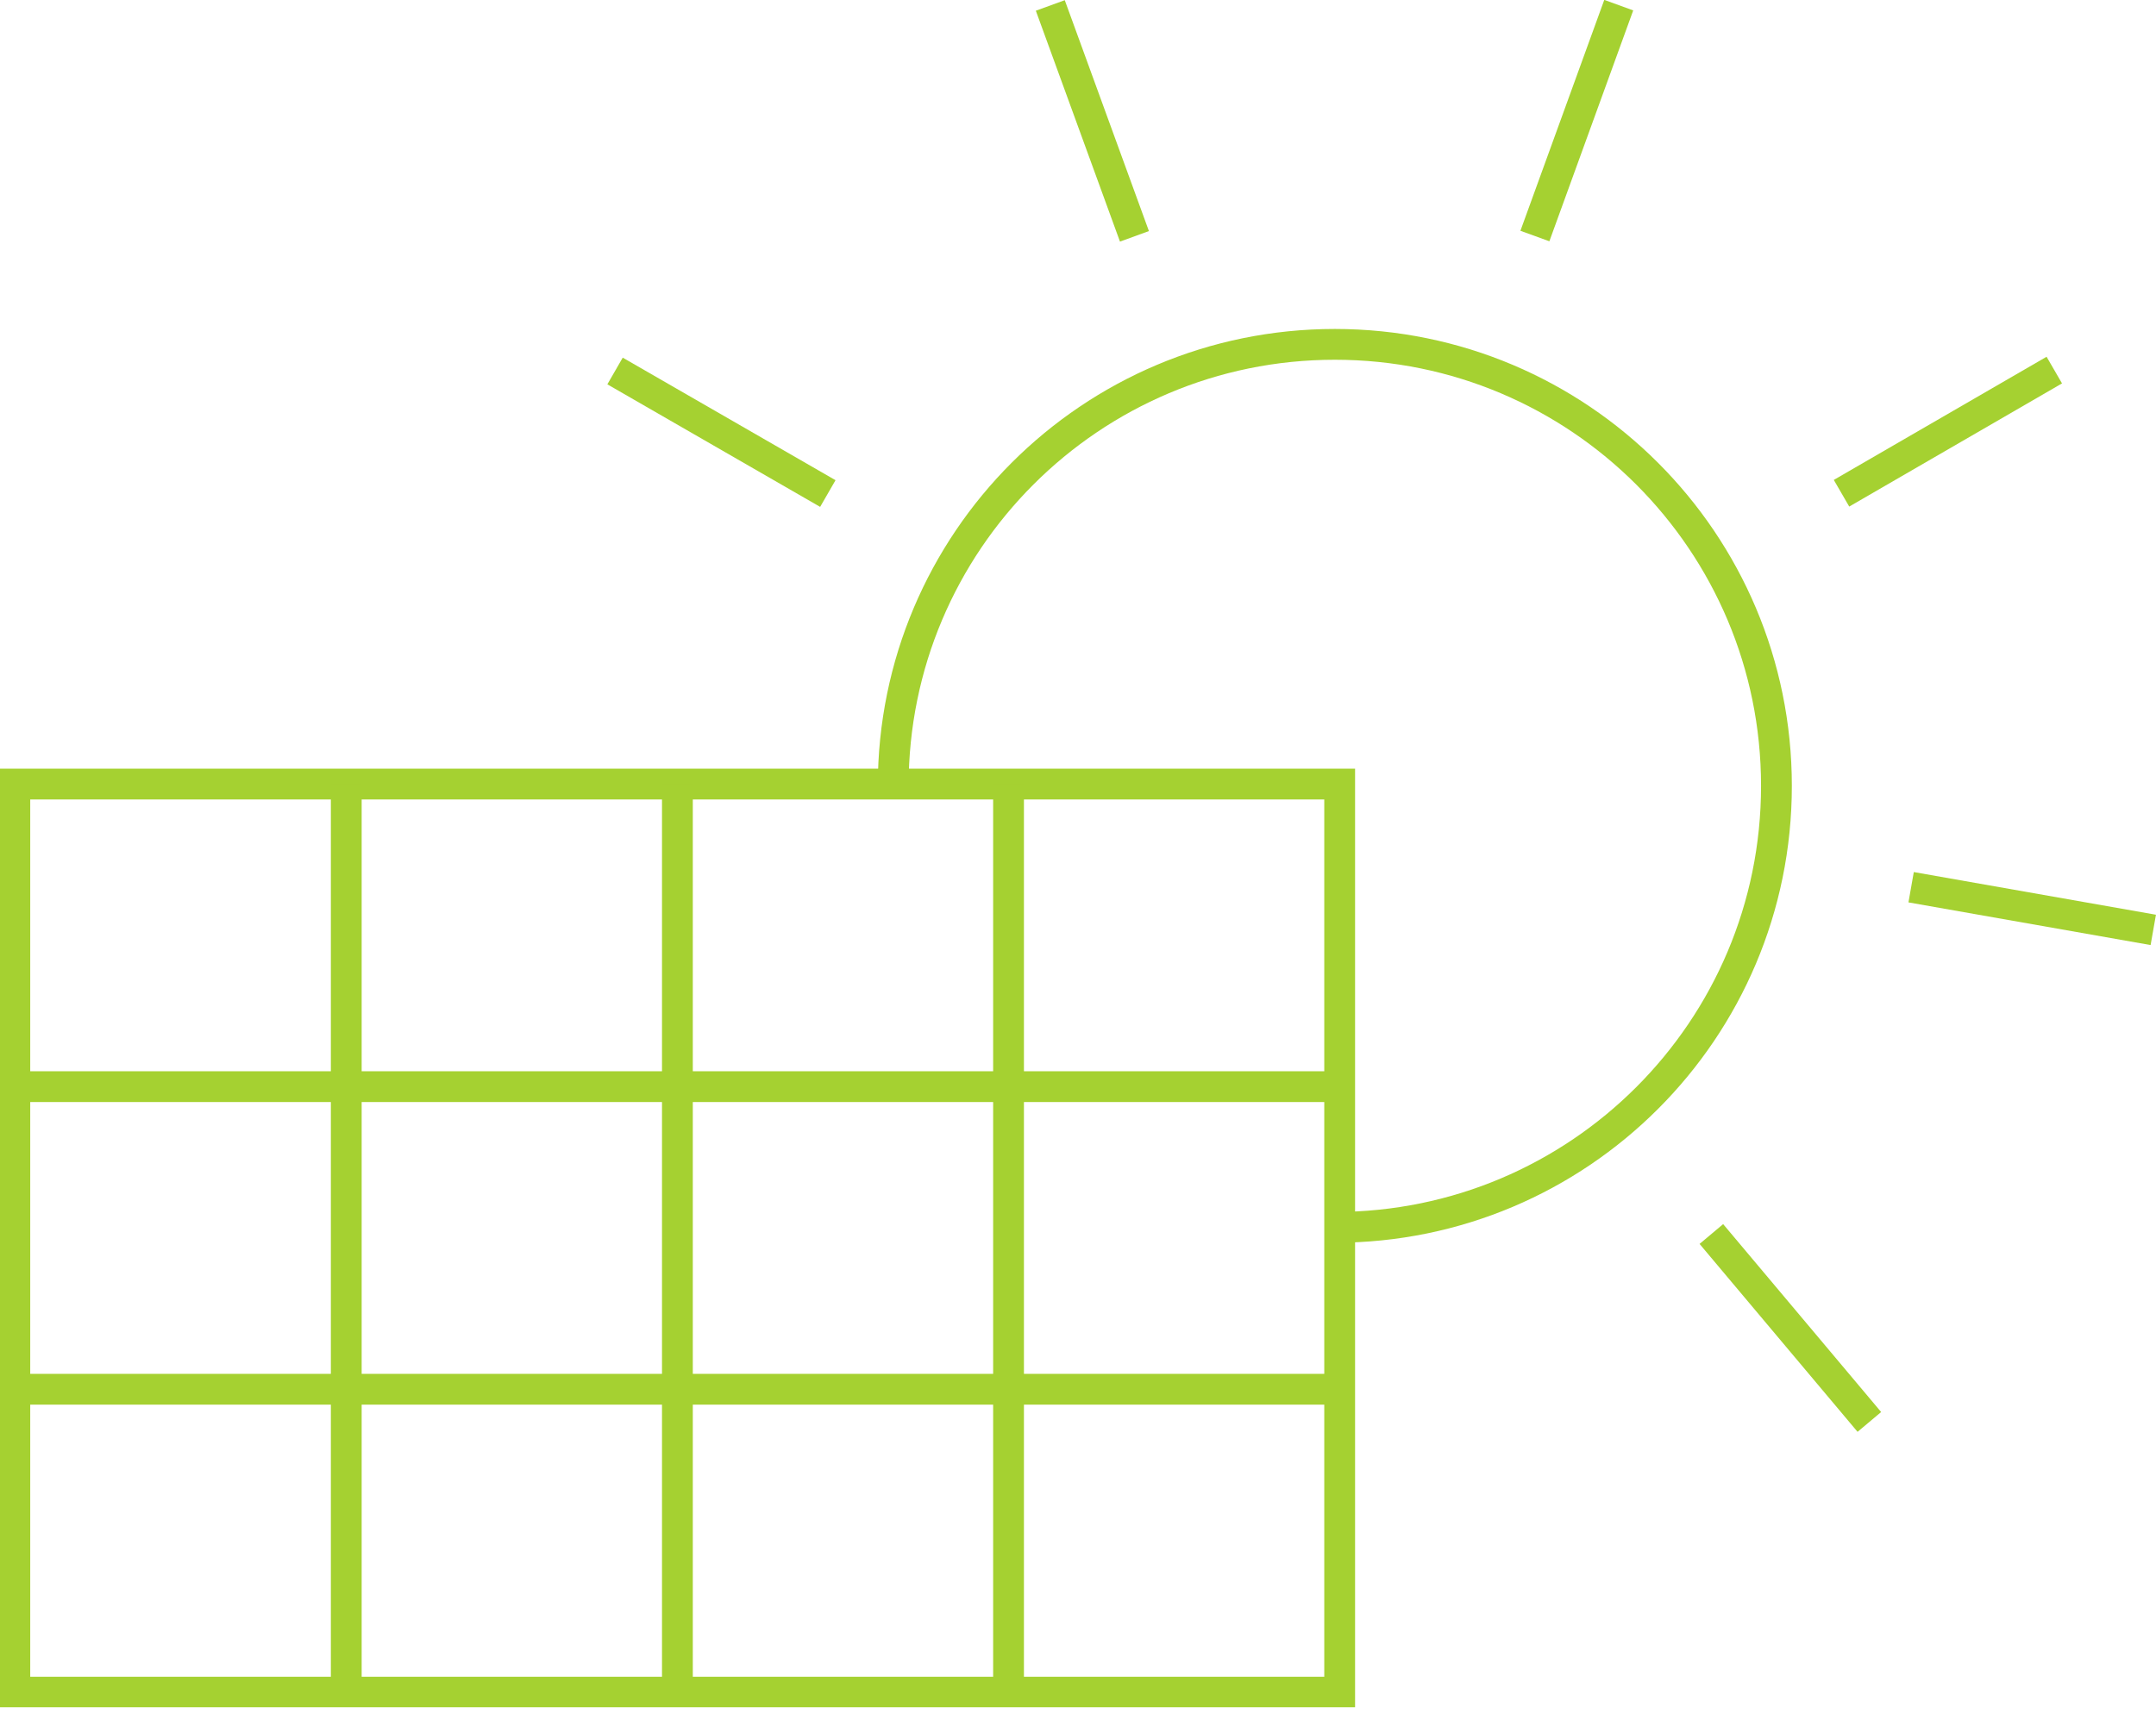 <?xml version="1.0" encoding="UTF-8"?>
<svg xmlns="http://www.w3.org/2000/svg" width="210" height="167" viewBox="0 0 210 167" fill="none">
  <g clip-path="url(#clip0_201_448)">
    <path d="M130.487 164.863V76.388L1.445 76.388V164.863H130.487Z" stroke="#A5D131" stroke-width="3" stroke-miterlimit="10"></path>
    <path d="M2.624 135.352H130.517" stroke="#A5D131" stroke-width="3" stroke-miterlimit="10"></path>
    <path d="M2.624 105.87H130.517" stroke="#A5D131" stroke-width="3" stroke-miterlimit="10"></path>
    <path d="M65.981 76.388V164.863" stroke="#A5D131" stroke-width="3" stroke-miterlimit="10"></path>
    <path d="M33.727 76.388V164.863" stroke="#A5D131" stroke-width="3" stroke-miterlimit="10"></path>
    <path d="M98.234 76.388V164.863" stroke="#A5D131" stroke-width="3" stroke-miterlimit="10"></path>
    <path d="M130.015 119.579C153.778 119.579 173.03 100.327 173.03 76.565C173.03 52.802 153.778 33.55 130.015 33.55C106.253 33.55 87.001 52.802 87.001 76.565" stroke="#A5D131" stroke-width="3" stroke-miterlimit="10"></path>
    <path d="M80.633 48.085L59.907 36.145" stroke="#A5D131" stroke-width="3" stroke-miterlimit="10"></path>
    <path d="M110.498 23.026L102.302 0.531" stroke="#A5D131" stroke-width="3" stroke-miterlimit="10"></path>
    <path d="M149.503 22.996L157.67 0.501" stroke="#A5D131" stroke-width="3" stroke-miterlimit="10"></path>
    <path d="M179.368 48.056L200.094 36.056" stroke="#A5D131" stroke-width="3" stroke-miterlimit="10"></path>
    <path d="M186.149 86.441L209.735 90.598" stroke="#A5D131" stroke-width="3" stroke-miterlimit="10"></path>
    <path d="M166.691 120.228L182.08 138.536" stroke="#A5D131" stroke-width="3" stroke-miterlimit="10"></path>
  </g>
  <defs>
    <clipPath id="clip0_201_448">
      <rect width="210" height="166.337" fill="white"></rect>
    </clipPath>
  </defs>
</svg>
